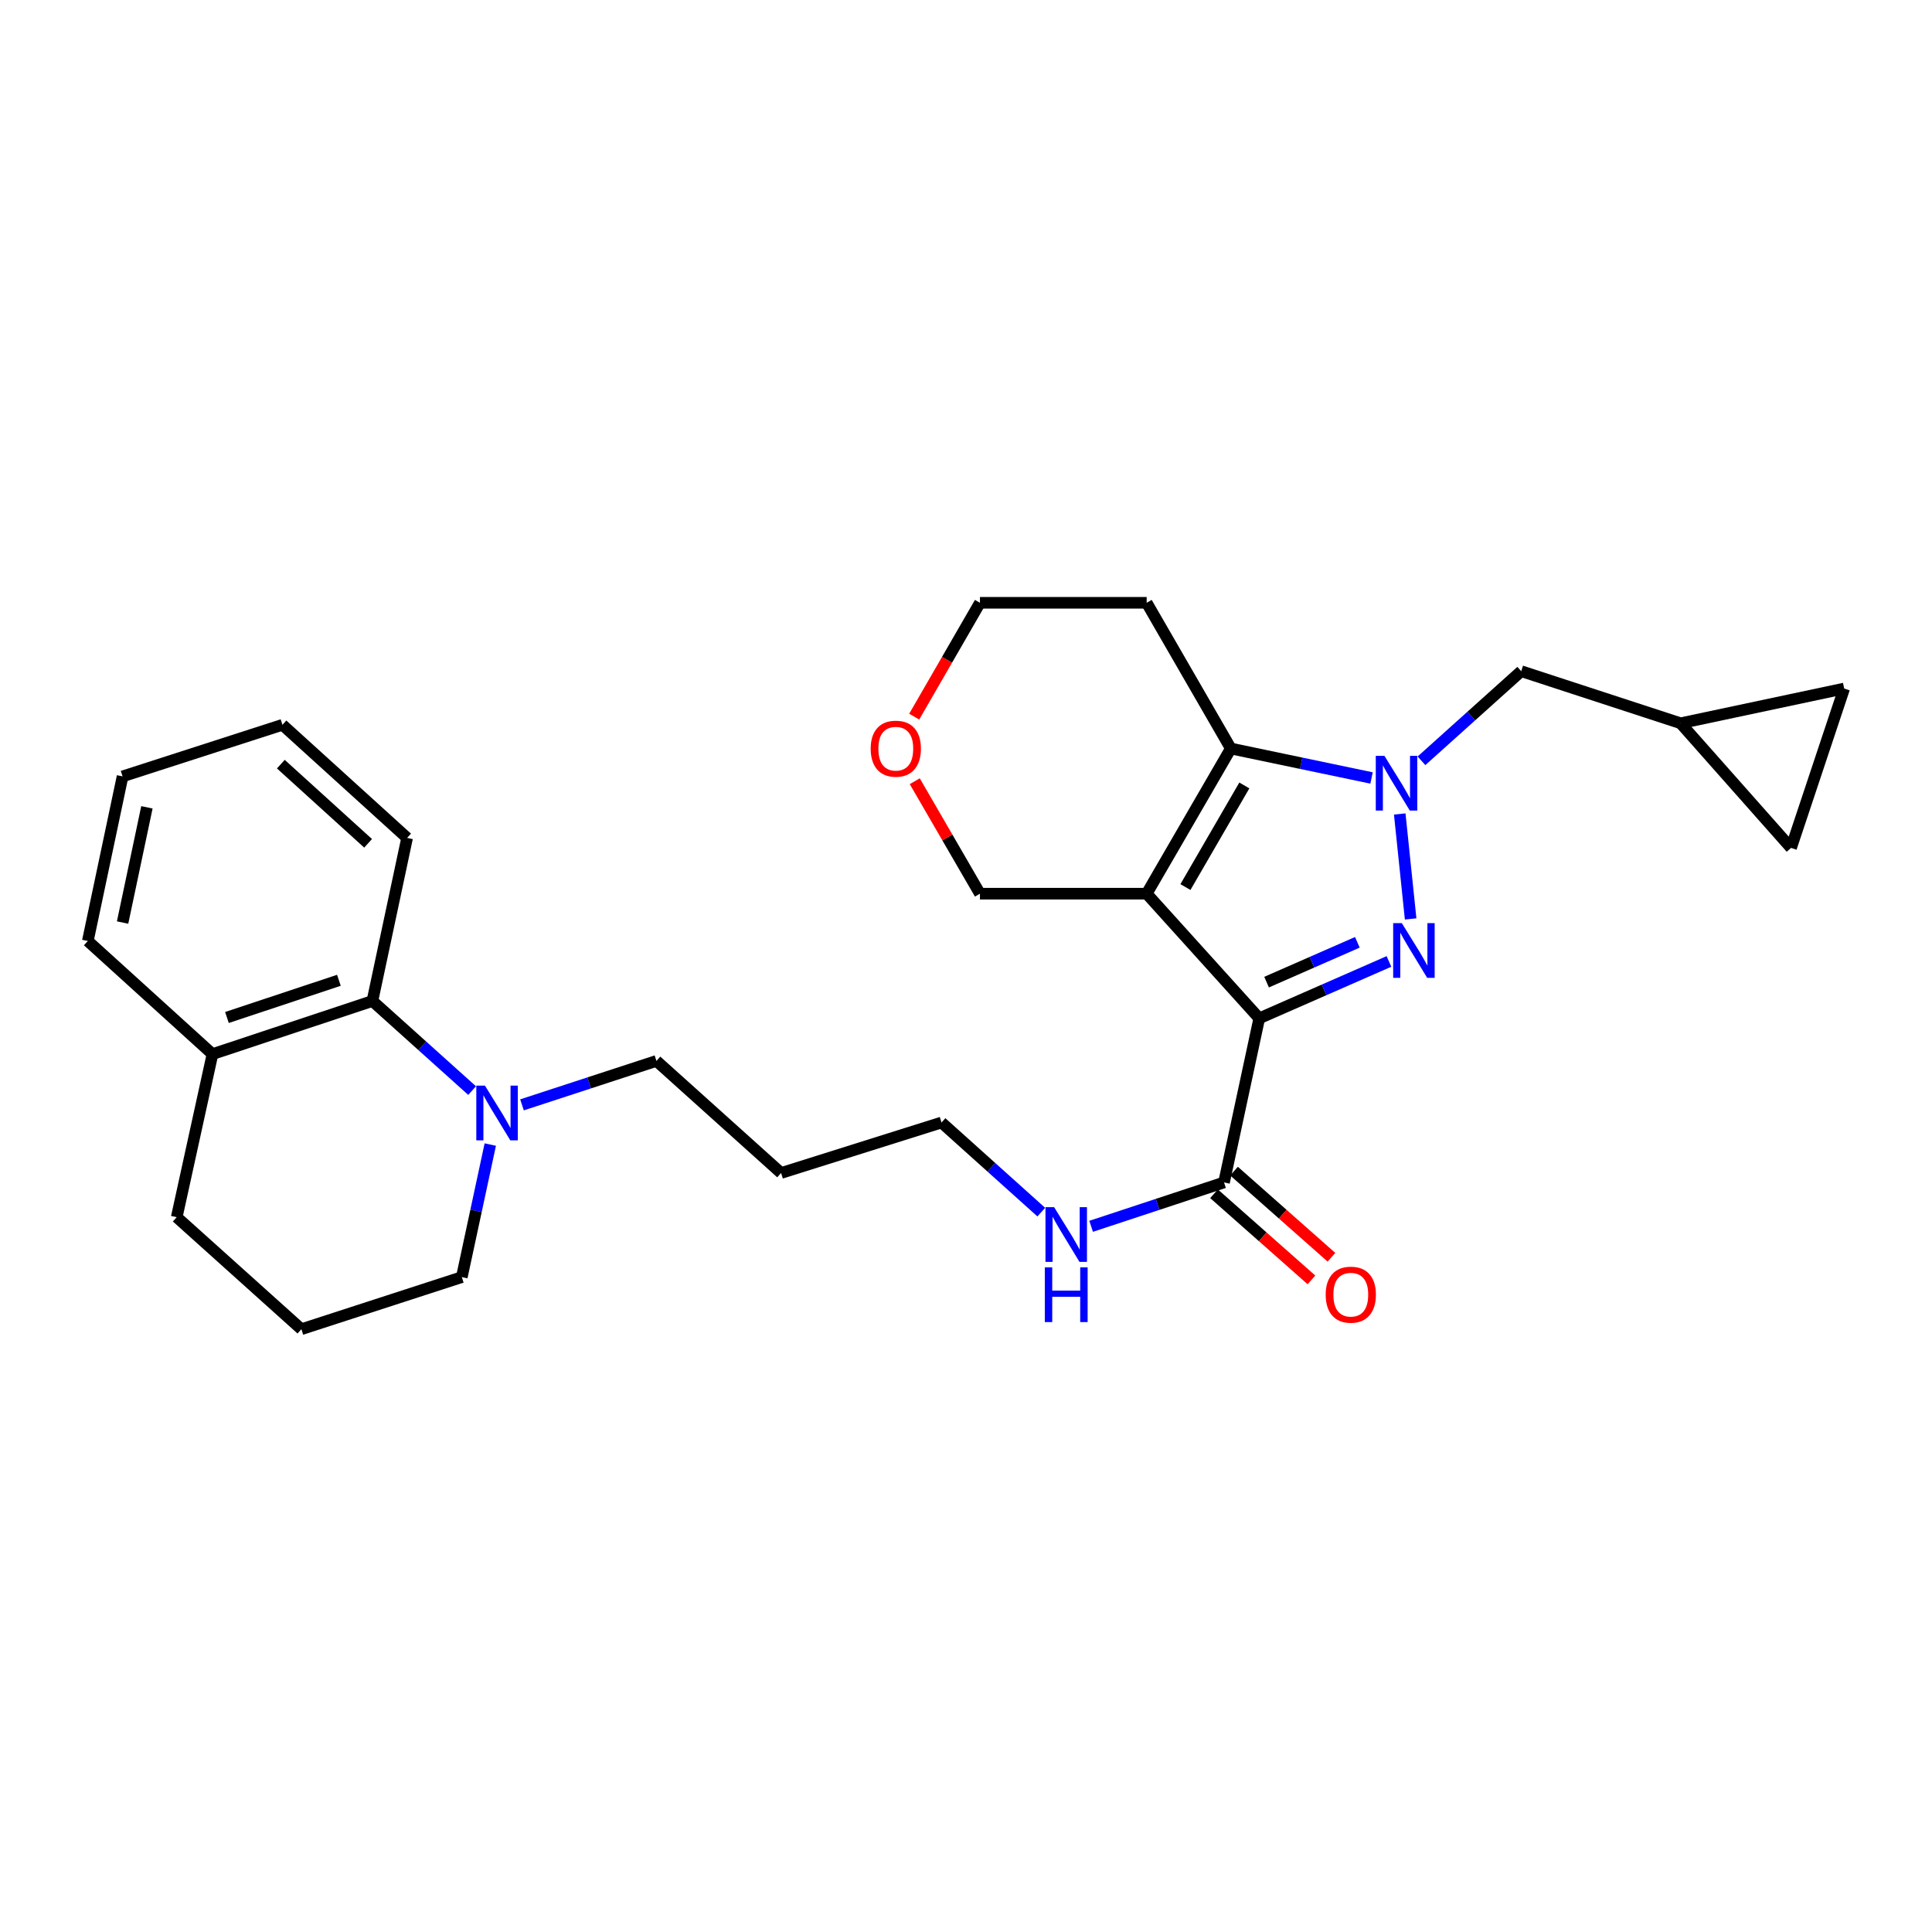 <?xml version='1.0' encoding='iso-8859-1'?>
<svg version='1.1' baseProfile='full'
              xmlns='http://www.w3.org/2000/svg'
                      xmlns:rdkit='http://www.rdkit.org/xml'
                      xmlns:xlink='http://www.w3.org/1999/xlink'
                  xml:space='preserve'
width='1000px' height='1000px' viewBox='0 0 1000 1000'>
<!-- END OF HEADER -->
<rect style='opacity:1.0;fill:#FFFFFF;stroke:none' width='1000' height='1000' x='0' y='0'> </rect>
<path class='bond-0' d='M 651.787,527.084 L 685.352,512.363' style='fill:none;fill-rule:evenodd;stroke:#000000;stroke-width:6px;stroke-linecap:butt;stroke-linejoin:miter;stroke-opacity:1' />
<path class='bond-0' d='M 685.352,512.363 L 718.916,497.643' style='fill:none;fill-rule:evenodd;stroke:#0000FF;stroke-width:6px;stroke-linecap:butt;stroke-linejoin:miter;stroke-opacity:1' />
<path class='bond-0' d='M 655.577,508.349 L 679.072,498.045' style='fill:none;fill-rule:evenodd;stroke:#000000;stroke-width:6px;stroke-linecap:butt;stroke-linejoin:miter;stroke-opacity:1' />
<path class='bond-0' d='M 679.072,498.045 L 702.567,487.74' style='fill:none;fill-rule:evenodd;stroke:#0000FF;stroke-width:6px;stroke-linecap:butt;stroke-linejoin:miter;stroke-opacity:1' />
<path class='bond-1' d='M 651.787,527.084 L 593.519,462.57' style='fill:none;fill-rule:evenodd;stroke:#000000;stroke-width:6px;stroke-linecap:butt;stroke-linejoin:miter;stroke-opacity:1' />
<path class='bond-4' d='M 651.787,527.084 L 633.554,612.029' style='fill:none;fill-rule:evenodd;stroke:#000000;stroke-width:6px;stroke-linecap:butt;stroke-linejoin:miter;stroke-opacity:1' />
<path class='bond-2' d='M 730.144,475.637 L 724.498,421.313' style='fill:none;fill-rule:evenodd;stroke:#0000FF;stroke-width:6px;stroke-linecap:butt;stroke-linejoin:miter;stroke-opacity:1' />
<path class='bond-3' d='M 593.519,462.57 L 637.072,387.432' style='fill:none;fill-rule:evenodd;stroke:#000000;stroke-width:6px;stroke-linecap:butt;stroke-linejoin:miter;stroke-opacity:1' />
<path class='bond-3' d='M 613.579,459.14 L 644.067,406.544' style='fill:none;fill-rule:evenodd;stroke:#000000;stroke-width:6px;stroke-linecap:butt;stroke-linejoin:miter;stroke-opacity:1' />
<path class='bond-12' d='M 593.519,462.57 L 507.218,462.57' style='fill:none;fill-rule:evenodd;stroke:#000000;stroke-width:6px;stroke-linecap:butt;stroke-linejoin:miter;stroke-opacity:1' />
<path class='bond-7' d='M 735.752,393.79 L 761.567,370.597' style='fill:none;fill-rule:evenodd;stroke:#0000FF;stroke-width:6px;stroke-linecap:butt;stroke-linejoin:miter;stroke-opacity:1' />
<path class='bond-7' d='M 761.567,370.597 L 787.383,347.405' style='fill:none;fill-rule:evenodd;stroke:#000000;stroke-width:6px;stroke-linecap:butt;stroke-linejoin:miter;stroke-opacity:1' />
<path class='bond-28' d='M 709.912,402.68 L 673.492,395.056' style='fill:none;fill-rule:evenodd;stroke:#0000FF;stroke-width:6px;stroke-linecap:butt;stroke-linejoin:miter;stroke-opacity:1' />
<path class='bond-28' d='M 673.492,395.056 L 637.072,387.432' style='fill:none;fill-rule:evenodd;stroke:#000000;stroke-width:6px;stroke-linecap:butt;stroke-linejoin:miter;stroke-opacity:1' />
<path class='bond-14' d='M 637.072,387.432 L 593.519,312.007' style='fill:none;fill-rule:evenodd;stroke:#000000;stroke-width:6px;stroke-linecap:butt;stroke-linejoin:miter;stroke-opacity:1' />
<path class='bond-11' d='M 628.376,617.887 L 653.59,640.177' style='fill:none;fill-rule:evenodd;stroke:#000000;stroke-width:6px;stroke-linecap:butt;stroke-linejoin:miter;stroke-opacity:1' />
<path class='bond-11' d='M 653.59,640.177 L 678.804,662.467' style='fill:none;fill-rule:evenodd;stroke:#FF0000;stroke-width:6px;stroke-linecap:butt;stroke-linejoin:miter;stroke-opacity:1' />
<path class='bond-11' d='M 638.732,606.172 L 663.946,628.462' style='fill:none;fill-rule:evenodd;stroke:#000000;stroke-width:6px;stroke-linecap:butt;stroke-linejoin:miter;stroke-opacity:1' />
<path class='bond-11' d='M 663.946,628.462 L 689.16,650.752' style='fill:none;fill-rule:evenodd;stroke:#FF0000;stroke-width:6px;stroke-linecap:butt;stroke-linejoin:miter;stroke-opacity:1' />
<path class='bond-16' d='M 633.554,612.029 L 599.16,623.383' style='fill:none;fill-rule:evenodd;stroke:#000000;stroke-width:6px;stroke-linecap:butt;stroke-linejoin:miter;stroke-opacity:1' />
<path class='bond-16' d='M 599.16,623.383 L 564.766,634.737' style='fill:none;fill-rule:evenodd;stroke:#0000FF;stroke-width:6px;stroke-linecap:butt;stroke-linejoin:miter;stroke-opacity:1' />
<path class='bond-5' d='M 270.184,571.874 L 304.977,560.502' style='fill:none;fill-rule:evenodd;stroke:#0000FF;stroke-width:6px;stroke-linecap:butt;stroke-linejoin:miter;stroke-opacity:1' />
<path class='bond-5' d='M 304.977,560.502 L 339.769,549.131' style='fill:none;fill-rule:evenodd;stroke:#000000;stroke-width:6px;stroke-linecap:butt;stroke-linejoin:miter;stroke-opacity:1' />
<path class='bond-6' d='M 244.366,564.492 L 218.563,541.302' style='fill:none;fill-rule:evenodd;stroke:#0000FF;stroke-width:6px;stroke-linecap:butt;stroke-linejoin:miter;stroke-opacity:1' />
<path class='bond-6' d='M 218.563,541.302 L 192.76,518.111' style='fill:none;fill-rule:evenodd;stroke:#000000;stroke-width:6px;stroke-linecap:butt;stroke-linejoin:miter;stroke-opacity:1' />
<path class='bond-18' d='M 253.767,592.425 L 246.4,626.732' style='fill:none;fill-rule:evenodd;stroke:#0000FF;stroke-width:6px;stroke-linecap:butt;stroke-linejoin:miter;stroke-opacity:1' />
<path class='bond-18' d='M 246.4,626.732 L 239.032,661.038' style='fill:none;fill-rule:evenodd;stroke:#000000;stroke-width:6px;stroke-linecap:butt;stroke-linejoin:miter;stroke-opacity:1' />
<path class='bond-13' d='M 192.76,518.111 L 109.978,545.613' style='fill:none;fill-rule:evenodd;stroke:#000000;stroke-width:6px;stroke-linecap:butt;stroke-linejoin:miter;stroke-opacity:1' />
<path class='bond-13' d='M 175.413,507.398 L 117.465,526.649' style='fill:none;fill-rule:evenodd;stroke:#000000;stroke-width:6px;stroke-linecap:butt;stroke-linejoin:miter;stroke-opacity:1' />
<path class='bond-22' d='M 192.76,518.111 L 210.715,433.705' style='fill:none;fill-rule:evenodd;stroke:#000000;stroke-width:6px;stroke-linecap:butt;stroke-linejoin:miter;stroke-opacity:1' />
<path class='bond-8' d='M 787.383,347.405 L 869.887,374.359' style='fill:none;fill-rule:evenodd;stroke:#000000;stroke-width:6px;stroke-linecap:butt;stroke-linejoin:miter;stroke-opacity:1' />
<path class='bond-9' d='M 869.887,374.359 L 927.044,438.882' style='fill:none;fill-rule:evenodd;stroke:#000000;stroke-width:6px;stroke-linecap:butt;stroke-linejoin:miter;stroke-opacity:1' />
<path class='bond-10' d='M 869.887,374.359 L 954.545,356.378' style='fill:none;fill-rule:evenodd;stroke:#000000;stroke-width:6px;stroke-linecap:butt;stroke-linejoin:miter;stroke-opacity:1' />
<path class='bond-30' d='M 927.044,438.882 L 954.545,356.378' style='fill:none;fill-rule:evenodd;stroke:#000000;stroke-width:6px;stroke-linecap:butt;stroke-linejoin:miter;stroke-opacity:1' />
<path class='bond-15' d='M 507.218,462.57 L 490.349,433.467' style='fill:none;fill-rule:evenodd;stroke:#000000;stroke-width:6px;stroke-linecap:butt;stroke-linejoin:miter;stroke-opacity:1' />
<path class='bond-15' d='M 490.349,433.467 L 473.479,404.363' style='fill:none;fill-rule:evenodd;stroke:#FF0000;stroke-width:6px;stroke-linecap:butt;stroke-linejoin:miter;stroke-opacity:1' />
<path class='bond-25' d='M 109.978,545.613 L 45.455,487.057' style='fill:none;fill-rule:evenodd;stroke:#000000;stroke-width:6px;stroke-linecap:butt;stroke-linejoin:miter;stroke-opacity:1' />
<path class='bond-31' d='M 109.978,545.613 L 91.475,630.01' style='fill:none;fill-rule:evenodd;stroke:#000000;stroke-width:6px;stroke-linecap:butt;stroke-linejoin:miter;stroke-opacity:1' />
<path class='bond-29' d='M 593.519,312.007 L 507.218,312.007' style='fill:none;fill-rule:evenodd;stroke:#000000;stroke-width:6px;stroke-linecap:butt;stroke-linejoin:miter;stroke-opacity:1' />
<path class='bond-20' d='M 473.191,370.935 L 490.205,341.471' style='fill:none;fill-rule:evenodd;stroke:#FF0000;stroke-width:6px;stroke-linecap:butt;stroke-linejoin:miter;stroke-opacity:1' />
<path class='bond-20' d='M 490.205,341.471 L 507.218,312.007' style='fill:none;fill-rule:evenodd;stroke:#000000;stroke-width:6px;stroke-linecap:butt;stroke-linejoin:miter;stroke-opacity:1' />
<path class='bond-23' d='M 538.966,627.396 L 513.146,604.203' style='fill:none;fill-rule:evenodd;stroke:#0000FF;stroke-width:6px;stroke-linecap:butt;stroke-linejoin:miter;stroke-opacity:1' />
<path class='bond-23' d='M 513.146,604.203 L 487.326,581.01' style='fill:none;fill-rule:evenodd;stroke:#000000;stroke-width:6px;stroke-linecap:butt;stroke-linejoin:miter;stroke-opacity:1' />
<path class='bond-17' d='M 339.769,549.131 L 404.293,607.148' style='fill:none;fill-rule:evenodd;stroke:#000000;stroke-width:6px;stroke-linecap:butt;stroke-linejoin:miter;stroke-opacity:1' />
<path class='bond-21' d='M 239.032,661.038 L 155.999,687.993' style='fill:none;fill-rule:evenodd;stroke:#000000;stroke-width:6px;stroke-linecap:butt;stroke-linejoin:miter;stroke-opacity:1' />
<path class='bond-19' d='M 404.293,607.148 L 487.326,581.01' style='fill:none;fill-rule:evenodd;stroke:#000000;stroke-width:6px;stroke-linecap:butt;stroke-linejoin:miter;stroke-opacity:1' />
<path class='bond-24' d='M 155.999,687.993 L 91.475,630.01' style='fill:none;fill-rule:evenodd;stroke:#000000;stroke-width:6px;stroke-linecap:butt;stroke-linejoin:miter;stroke-opacity:1' />
<path class='bond-26' d='M 210.715,433.705 L 146.192,375.158' style='fill:none;fill-rule:evenodd;stroke:#000000;stroke-width:6px;stroke-linecap:butt;stroke-linejoin:miter;stroke-opacity:1' />
<path class='bond-26' d='M 190.529,436.502 L 145.363,395.519' style='fill:none;fill-rule:evenodd;stroke:#000000;stroke-width:6px;stroke-linecap:butt;stroke-linejoin:miter;stroke-opacity:1' />
<path class='bond-32' d='M 45.455,487.057 L 63.444,401.86' style='fill:none;fill-rule:evenodd;stroke:#000000;stroke-width:6px;stroke-linecap:butt;stroke-linejoin:miter;stroke-opacity:1' />
<path class='bond-32' d='M 63.451,477.508 L 76.044,417.87' style='fill:none;fill-rule:evenodd;stroke:#000000;stroke-width:6px;stroke-linecap:butt;stroke-linejoin:miter;stroke-opacity:1' />
<path class='bond-27' d='M 146.192,375.158 L 63.444,401.86' style='fill:none;fill-rule:evenodd;stroke:#000000;stroke-width:6px;stroke-linecap:butt;stroke-linejoin:miter;stroke-opacity:1' />
<path  class='atom-1' d='M 725.582 477.814
L 734.862 492.814
Q 735.782 494.294, 737.262 496.974
Q 738.742 499.654, 738.822 499.814
L 738.822 477.814
L 742.582 477.814
L 742.582 506.134
L 738.702 506.134
L 728.742 489.734
Q 727.582 487.814, 726.342 485.614
Q 725.142 483.414, 724.782 482.734
L 724.782 506.134
L 721.102 506.134
L 721.102 477.814
L 725.582 477.814
' fill='#0000FF'/>
<path  class='atom-3' d='M 716.583 391.227
L 725.863 406.227
Q 726.783 407.707, 728.263 410.387
Q 729.743 413.067, 729.823 413.227
L 729.823 391.227
L 733.583 391.227
L 733.583 419.547
L 729.703 419.547
L 719.743 403.147
Q 718.583 401.227, 717.343 399.027
Q 716.143 396.827, 715.783 396.147
L 715.783 419.547
L 712.103 419.547
L 712.103 391.227
L 716.583 391.227
' fill='#0000FF'/>
<path  class='atom-6' d='M 251.014 561.933
L 260.294 576.933
Q 261.214 578.413, 262.694 581.093
Q 264.174 583.773, 264.254 583.933
L 264.254 561.933
L 268.014 561.933
L 268.014 590.253
L 264.134 590.253
L 254.174 573.853
Q 253.014 571.933, 251.774 569.733
Q 250.574 567.533, 250.214 566.853
L 250.214 590.253
L 246.534 590.253
L 246.534 561.933
L 251.014 561.933
' fill='#0000FF'/>
<path  class='atom-12' d='M 686.172 670.118
Q 686.172 663.318, 689.532 659.518
Q 692.892 655.718, 699.172 655.718
Q 705.452 655.718, 708.812 659.518
Q 712.172 663.318, 712.172 670.118
Q 712.172 676.998, 708.772 680.918
Q 705.372 684.798, 699.172 684.798
Q 692.932 684.798, 689.532 680.918
Q 686.172 677.038, 686.172 670.118
M 699.172 681.598
Q 703.492 681.598, 705.812 678.718
Q 708.172 675.798, 708.172 670.118
Q 708.172 664.558, 705.812 661.758
Q 703.492 658.918, 699.172 658.918
Q 694.852 658.918, 692.492 661.718
Q 690.172 664.518, 690.172 670.118
Q 690.172 675.838, 692.492 678.718
Q 694.852 681.598, 699.172 681.598
' fill='#FF0000'/>
<path  class='atom-16' d='M 450.665 387.512
Q 450.665 380.712, 454.025 376.912
Q 457.385 373.112, 463.665 373.112
Q 469.945 373.112, 473.305 376.912
Q 476.665 380.712, 476.665 387.512
Q 476.665 394.392, 473.265 398.312
Q 469.865 402.192, 463.665 402.192
Q 457.425 402.192, 454.025 398.312
Q 450.665 394.432, 450.665 387.512
M 463.665 398.992
Q 467.985 398.992, 470.305 396.112
Q 472.665 393.192, 472.665 387.512
Q 472.665 381.952, 470.305 379.152
Q 467.985 376.312, 463.665 376.312
Q 459.345 376.312, 456.985 379.112
Q 454.665 381.912, 454.665 387.512
Q 454.665 393.232, 456.985 396.112
Q 459.345 398.992, 463.665 398.992
' fill='#FF0000'/>
<path  class='atom-17' d='M 545.616 624.832
L 554.896 639.832
Q 555.816 641.312, 557.296 643.992
Q 558.776 646.672, 558.856 646.832
L 558.856 624.832
L 562.616 624.832
L 562.616 653.152
L 558.736 653.152
L 548.776 636.752
Q 547.616 634.832, 546.376 632.632
Q 545.176 630.432, 544.816 629.752
L 544.816 653.152
L 541.136 653.152
L 541.136 624.832
L 545.616 624.832
' fill='#0000FF'/>
<path  class='atom-17' d='M 540.796 655.984
L 544.636 655.984
L 544.636 668.024
L 559.116 668.024
L 559.116 655.984
L 562.956 655.984
L 562.956 684.304
L 559.116 684.304
L 559.116 671.224
L 544.636 671.224
L 544.636 684.304
L 540.796 684.304
L 540.796 655.984
' fill='#0000FF'/>
</svg>
